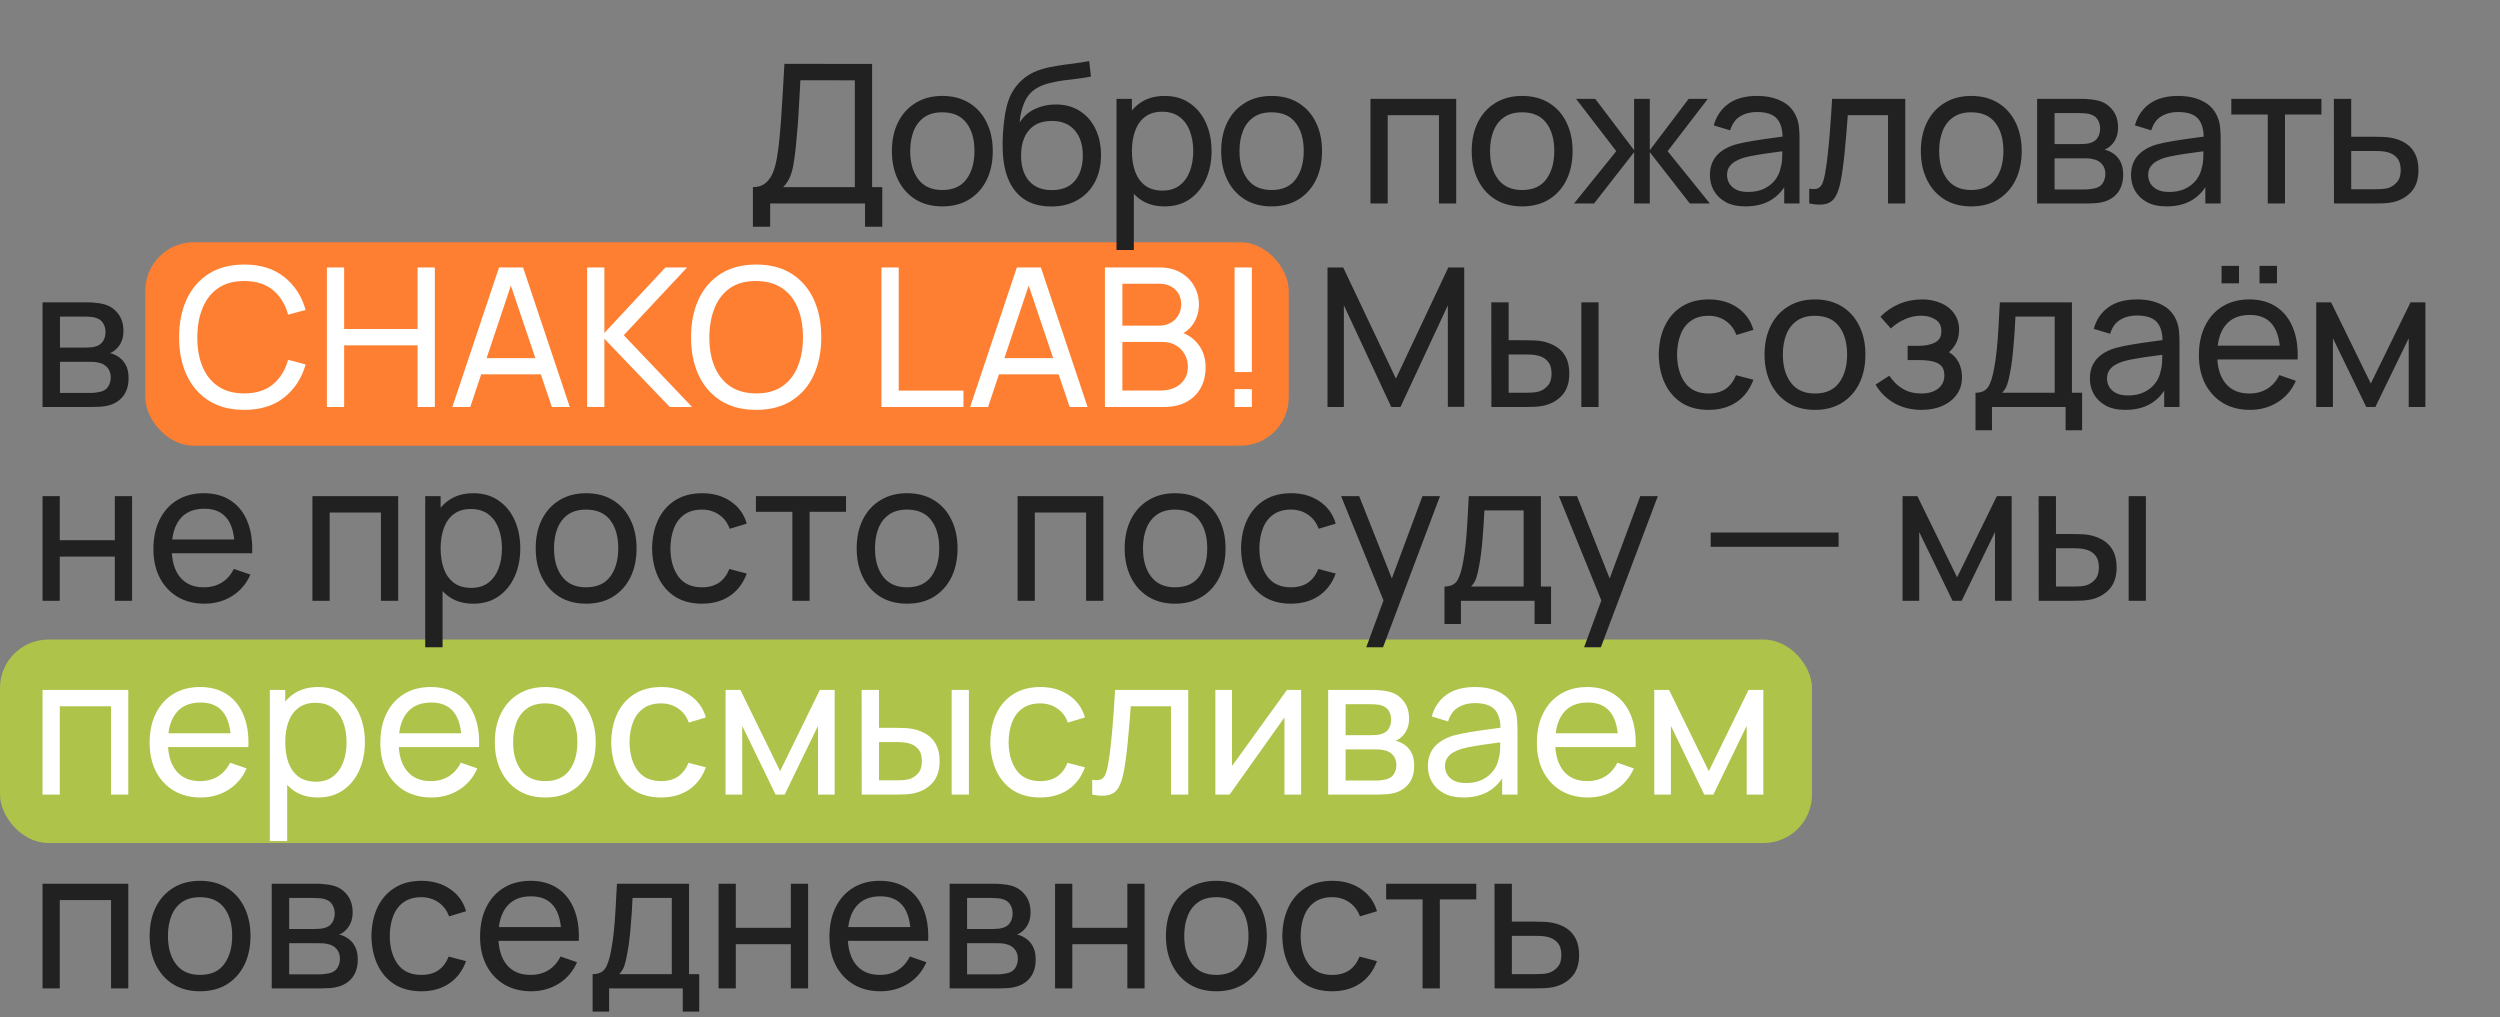 <?xml version="1.0" encoding="UTF-8"?> <svg xmlns="http://www.w3.org/2000/svg" width="258" height="105" viewBox="0 0 258 105" fill="none"><rect x="0" y="0" width="258" height="105" fill="#808080" stroke="none"/><rect y="66" width="187" height="21" rx="5" fill="#ADC349"></rect><rect x="15" y="25" width="118" height="21" rx="5" fill="#FE7F32"></rect><path d="M77.7 23.4V19.31C78.227 19.31 78.653 19.177 78.98 18.91C79.313 18.643 79.573 18.283 79.76 17.83C79.947 17.37 80.087 16.853 80.18 16.28C80.28 15.707 80.36 15.113 80.42 14.5C80.507 13.633 80.577 12.793 80.63 11.98C80.69 11.167 80.743 10.323 80.79 9.45C80.837 8.577 80.89 7.623 80.95 6.59L90 6.6V19.31H91.05V23.4H89.27V21H79.48V23.4H77.7ZM80.82 19.31H88.22V8.29L82.6 8.28C82.56 9.053 82.52 9.797 82.48 10.51C82.447 11.217 82.403 11.93 82.35 12.65C82.297 13.37 82.23 14.133 82.15 14.94C82.077 15.687 81.993 16.333 81.9 16.88C81.813 17.42 81.687 17.887 81.52 18.28C81.353 18.667 81.12 19.01 80.82 19.31ZM97.244 21.3C96.17 21.3 95.244 21.057 94.464 20.57C93.69 20.083 93.094 19.41 92.674 18.55C92.254 17.69 92.044 16.703 92.044 15.59C92.044 14.457 92.257 13.463 92.684 12.61C93.11 11.757 93.714 11.093 94.494 10.62C95.274 10.14 96.19 9.9 97.244 9.9C98.324 9.9 99.254 10.143 100.034 10.63C100.814 11.11 101.41 11.78 101.824 12.64C102.244 13.493 102.454 14.477 102.454 15.59C102.454 16.717 102.244 17.71 101.824 18.57C101.404 19.423 100.804 20.093 100.024 20.58C99.244 21.06 98.317 21.3 97.244 21.3ZM97.244 19.61C98.364 19.61 99.197 19.237 99.744 18.49C100.29 17.743 100.564 16.777 100.564 15.59C100.564 14.37 100.287 13.4 99.734 12.68C99.18 11.953 98.35 11.59 97.244 11.59C96.49 11.59 95.87 11.76 95.384 12.1C94.897 12.44 94.534 12.91 94.294 13.51C94.054 14.11 93.934 14.803 93.934 15.59C93.934 16.803 94.214 17.777 94.774 18.51C95.334 19.243 96.157 19.61 97.244 19.61ZM108.445 21.31C107.425 21.303 106.555 21.083 105.835 20.65C105.115 20.21 104.555 19.567 104.155 18.72C103.755 17.873 103.532 16.837 103.485 15.61C103.459 15.043 103.465 14.42 103.505 13.74C103.552 13.06 103.625 12.407 103.725 11.78C103.832 11.153 103.965 10.637 104.125 10.23C104.305 9.743 104.559 9.293 104.885 8.88C105.219 8.46 105.592 8.113 106.005 7.84C106.425 7.553 106.895 7.33 107.415 7.17C107.935 7.01 108.479 6.887 109.045 6.8C109.619 6.707 110.192 6.627 110.765 6.56C111.339 6.487 111.885 6.4 112.405 6.3L112.585 7.9C112.219 7.98 111.785 8.05 111.285 8.11C110.785 8.163 110.265 8.227 109.725 8.3C109.192 8.373 108.679 8.477 108.185 8.61C107.699 8.737 107.279 8.913 106.925 9.14C106.405 9.453 106.005 9.923 105.725 10.55C105.452 11.17 105.285 11.867 105.225 12.64C105.639 12 106.175 11.53 106.835 11.23C107.495 10.93 108.199 10.78 108.945 10.78C109.912 10.78 110.745 11.007 111.445 11.46C112.145 11.907 112.682 12.523 113.055 13.31C113.435 14.097 113.625 14.993 113.625 16C113.625 17.067 113.412 18 112.985 18.8C112.559 19.6 111.955 20.22 111.175 20.66C110.402 21.1 109.492 21.317 108.445 21.31ZM108.555 19.62C109.602 19.62 110.395 19.297 110.935 18.65C111.475 17.997 111.745 17.13 111.745 16.05C111.745 14.943 111.465 14.073 110.905 13.44C110.345 12.8 109.559 12.48 108.545 12.48C107.519 12.48 106.732 12.8 106.185 13.44C105.645 14.073 105.375 14.943 105.375 16.05C105.375 17.163 105.649 18.037 106.195 18.67C106.742 19.303 107.529 19.62 108.555 19.62ZM120.193 21.3C119.179 21.3 118.326 21.05 117.633 20.55C116.939 20.043 116.413 19.36 116.053 18.5C115.699 17.633 115.523 16.663 115.523 15.59C115.523 14.503 115.699 13.53 116.053 12.67C116.413 11.81 116.939 11.133 117.633 10.64C118.333 10.147 119.189 9.9 120.203 9.9C121.203 9.9 122.063 10.15 122.783 10.65C123.509 11.143 124.066 11.82 124.453 12.68C124.839 13.54 125.033 14.51 125.033 15.59C125.033 16.67 124.839 17.64 124.453 18.5C124.066 19.36 123.509 20.043 122.783 20.55C122.063 21.05 121.199 21.3 120.193 21.3ZM115.223 25.8V10.2H116.813V18.15H117.013V25.8H115.223ZM119.973 19.67C120.686 19.67 121.276 19.49 121.743 19.13C122.209 18.77 122.559 18.283 122.793 17.67C123.026 17.05 123.143 16.357 123.143 15.59C123.143 14.83 123.026 14.143 122.793 13.53C122.566 12.917 122.213 12.43 121.733 12.07C121.259 11.71 120.656 11.53 119.923 11.53C119.223 11.53 118.643 11.703 118.183 12.05C117.723 12.39 117.379 12.867 117.153 13.48C116.926 14.087 116.813 14.79 116.813 15.59C116.813 16.377 116.923 17.08 117.143 17.7C117.369 18.313 117.716 18.797 118.183 19.15C118.649 19.497 119.246 19.67 119.973 19.67ZM131.225 21.3C130.152 21.3 129.225 21.057 128.445 20.57C127.672 20.083 127.075 19.41 126.655 18.55C126.235 17.69 126.025 16.703 126.025 15.59C126.025 14.457 126.238 13.463 126.665 12.61C127.092 11.757 127.695 11.093 128.475 10.62C129.255 10.14 130.172 9.9 131.225 9.9C132.305 9.9 133.235 10.143 134.015 10.63C134.795 11.11 135.392 11.78 135.805 12.64C136.225 13.493 136.435 14.477 136.435 15.59C136.435 16.717 136.225 17.71 135.805 18.57C135.385 19.423 134.785 20.093 134.005 20.58C133.225 21.06 132.298 21.3 131.225 21.3ZM131.225 19.61C132.345 19.61 133.178 19.237 133.725 18.49C134.272 17.743 134.545 16.777 134.545 15.59C134.545 14.37 134.268 13.4 133.715 12.68C133.162 11.953 132.332 11.59 131.225 11.59C130.472 11.59 129.852 11.76 129.365 12.1C128.878 12.44 128.515 12.91 128.275 13.51C128.035 14.11 127.915 14.803 127.915 15.59C127.915 16.803 128.195 17.777 128.755 18.51C129.315 19.243 130.138 19.61 131.225 19.61ZM141.431 21V10.2H150.281V21H148.501V11.89H143.211V21H141.431ZM157.081 21.3C156.008 21.3 155.081 21.057 154.301 20.57C153.528 20.083 152.931 19.41 152.511 18.55C152.091 17.69 151.881 16.703 151.881 15.59C151.881 14.457 152.095 13.463 152.521 12.61C152.948 11.757 153.551 11.093 154.331 10.62C155.111 10.14 156.028 9.9 157.081 9.9C158.161 9.9 159.091 10.143 159.871 10.63C160.651 11.11 161.248 11.78 161.661 12.64C162.081 13.493 162.291 14.477 162.291 15.59C162.291 16.717 162.081 17.71 161.661 18.57C161.241 19.423 160.641 20.093 159.861 20.58C159.081 21.06 158.155 21.3 157.081 21.3ZM157.081 19.61C158.201 19.61 159.035 19.237 159.581 18.49C160.128 17.743 160.401 16.777 160.401 15.59C160.401 14.37 160.125 13.4 159.571 12.68C159.018 11.953 158.188 11.59 157.081 11.59C156.328 11.59 155.708 11.76 155.221 12.1C154.735 12.44 154.371 12.91 154.131 13.51C153.891 14.11 153.771 14.803 153.771 15.59C153.771 16.803 154.051 17.777 154.611 18.51C155.171 19.243 155.995 19.61 157.081 19.61ZM162.439 21L166.799 15.6L162.649 10.2H164.629L168.639 15.5V10.2H170.259V15.5L174.269 10.2H176.249L172.099 15.6L176.459 21H174.389L170.259 15.7V21H168.639V15.7L164.509 21H162.439ZM180.132 21.3C179.326 21.3 178.649 21.153 178.102 20.86C177.562 20.56 177.152 20.167 176.872 19.68C176.599 19.193 176.462 18.66 176.462 18.08C176.462 17.513 176.569 17.023 176.782 16.61C177.002 16.19 177.309 15.843 177.702 15.57C178.096 15.29 178.566 15.07 179.112 14.91C179.626 14.77 180.199 14.65 180.832 14.55C181.472 14.443 182.119 14.347 182.772 14.26C183.426 14.173 184.036 14.09 184.602 14.01L183.962 14.38C183.982 13.42 183.789 12.71 183.382 12.25C182.982 11.79 182.289 11.56 181.302 11.56C180.649 11.56 180.076 11.71 179.582 12.01C179.096 12.303 178.752 12.783 178.552 13.45L176.862 12.94C177.122 11.993 177.626 11.25 178.372 10.71C179.119 10.17 180.102 9.9 181.322 9.9C182.302 9.9 183.142 10.077 183.842 10.43C184.549 10.777 185.056 11.303 185.362 12.01C185.516 12.343 185.612 12.707 185.652 13.1C185.692 13.487 185.712 13.893 185.712 14.32V21H184.132V18.41L184.502 18.65C184.096 19.523 183.526 20.183 182.792 20.63C182.066 21.077 181.179 21.3 180.132 21.3ZM180.402 19.81C181.042 19.81 181.596 19.697 182.062 19.47C182.536 19.237 182.916 18.933 183.202 18.56C183.489 18.18 183.676 17.767 183.762 17.32C183.862 16.987 183.916 16.617 183.922 16.21C183.936 15.797 183.942 15.48 183.942 15.26L184.562 15.53C183.982 15.61 183.412 15.687 182.852 15.76C182.292 15.833 181.762 15.913 181.262 16C180.762 16.08 180.312 16.177 179.912 16.29C179.619 16.383 179.342 16.503 179.082 16.65C178.829 16.797 178.622 16.987 178.462 17.22C178.309 17.447 178.232 17.73 178.232 18.07C178.232 18.363 178.306 18.643 178.452 18.91C178.606 19.177 178.839 19.393 179.152 19.56C179.472 19.727 179.889 19.81 180.402 19.81ZM186.713 21V19.47C187.113 19.543 187.416 19.53 187.623 19.43C187.836 19.323 187.993 19.14 188.093 18.88C188.199 18.613 188.286 18.28 188.353 17.88C188.466 17.247 188.563 16.54 188.643 15.76C188.729 14.98 188.806 14.127 188.873 13.2C188.946 12.267 189.013 11.267 189.073 10.2H196.623V21H194.843V11.89H190.693C190.653 12.503 190.603 13.133 190.543 13.78C190.489 14.427 190.433 15.057 190.373 15.67C190.313 16.277 190.246 16.843 190.173 17.37C190.106 17.89 190.033 18.34 189.953 18.72C189.826 19.373 189.649 19.897 189.423 20.29C189.196 20.677 188.869 20.927 188.443 21.04C188.016 21.16 187.439 21.147 186.713 21ZM203.431 21.3C202.358 21.3 201.431 21.057 200.651 20.57C199.878 20.083 199.281 19.41 198.861 18.55C198.441 17.69 198.231 16.703 198.231 15.59C198.231 14.457 198.445 13.463 198.871 12.61C199.298 11.757 199.901 11.093 200.681 10.62C201.461 10.14 202.378 9.9 203.431 9.9C204.511 9.9 205.441 10.143 206.221 10.63C207.001 11.11 207.598 11.78 208.011 12.64C208.431 13.493 208.641 14.477 208.641 15.59C208.641 16.717 208.431 17.71 208.011 18.57C207.591 19.423 206.991 20.093 206.211 20.58C205.431 21.06 204.505 21.3 203.431 21.3ZM203.431 19.61C204.551 19.61 205.385 19.237 205.931 18.49C206.478 17.743 206.751 16.777 206.751 15.59C206.751 14.37 206.475 13.4 205.921 12.68C205.368 11.953 204.538 11.59 203.431 11.59C202.678 11.59 202.058 11.76 201.571 12.1C201.085 12.44 200.721 12.91 200.481 13.51C200.241 14.11 200.121 14.803 200.121 15.59C200.121 16.803 200.401 17.777 200.961 18.51C201.521 19.243 202.345 19.61 203.431 19.61ZM210.233 21V10.2H214.833C215.106 10.2 215.4 10.217 215.713 10.25C216.033 10.277 216.323 10.327 216.583 10.4C217.163 10.553 217.64 10.87 218.013 11.35C218.393 11.823 218.583 12.423 218.583 13.15C218.583 13.557 218.52 13.91 218.393 14.21C218.273 14.51 218.1 14.77 217.873 14.99C217.773 15.09 217.663 15.18 217.543 15.26C217.423 15.34 217.303 15.403 217.183 15.45C217.416 15.49 217.653 15.58 217.893 15.72C218.273 15.927 218.57 16.217 218.783 16.59C219.003 16.963 219.113 17.44 219.113 18.02C219.113 18.753 218.936 19.36 218.583 19.84C218.23 20.313 217.743 20.64 217.123 20.82C216.863 20.893 216.576 20.943 216.263 20.97C215.95 20.99 215.646 21 215.353 21H210.233ZM212.033 19.55H215.253C215.393 19.55 215.56 19.537 215.753 19.51C215.953 19.483 216.13 19.45 216.283 19.41C216.63 19.31 216.88 19.123 217.033 18.85C217.193 18.577 217.273 18.28 217.273 17.96C217.273 17.533 217.153 17.187 216.913 16.92C216.68 16.653 216.37 16.487 215.983 16.42C215.843 16.38 215.69 16.357 215.523 16.35C215.363 16.343 215.22 16.34 215.093 16.34H212.033V19.55ZM212.033 14.87H214.713C214.9 14.87 215.096 14.86 215.303 14.84C215.51 14.813 215.69 14.77 215.843 14.71C216.15 14.597 216.373 14.41 216.513 14.15C216.66 13.883 216.733 13.593 216.733 13.28C216.733 12.933 216.653 12.63 216.493 12.37C216.34 12.103 216.103 11.92 215.783 11.82C215.57 11.74 215.33 11.697 215.063 11.69C214.803 11.677 214.636 11.67 214.563 11.67H212.033V14.87ZM223.592 21.3C222.785 21.3 222.109 21.153 221.562 20.86C221.022 20.56 220.612 20.167 220.332 19.68C220.059 19.193 219.922 18.66 219.922 18.08C219.922 17.513 220.029 17.023 220.242 16.61C220.462 16.19 220.769 15.843 221.162 15.57C221.555 15.29 222.025 15.07 222.572 14.91C223.085 14.77 223.659 14.65 224.292 14.55C224.932 14.443 225.579 14.347 226.232 14.26C226.885 14.173 227.495 14.09 228.062 14.01L227.422 14.38C227.442 13.42 227.249 12.71 226.842 12.25C226.442 11.79 225.749 11.56 224.762 11.56C224.109 11.56 223.535 11.71 223.042 12.01C222.555 12.303 222.212 12.783 222.012 13.45L220.322 12.94C220.582 11.993 221.085 11.25 221.832 10.71C222.579 10.17 223.562 9.9 224.782 9.9C225.762 9.9 226.602 10.077 227.302 10.43C228.009 10.777 228.515 11.303 228.822 12.01C228.975 12.343 229.072 12.707 229.112 13.1C229.152 13.487 229.172 13.893 229.172 14.32V21H227.592V18.41L227.962 18.65C227.555 19.523 226.985 20.183 226.252 20.63C225.525 21.077 224.639 21.3 223.592 21.3ZM223.862 19.81C224.502 19.81 225.055 19.697 225.522 19.47C225.995 19.237 226.375 18.933 226.662 18.56C226.949 18.18 227.135 17.767 227.222 17.32C227.322 16.987 227.375 16.617 227.382 16.21C227.395 15.797 227.402 15.48 227.402 15.26L228.022 15.53C227.442 15.61 226.872 15.687 226.312 15.76C225.752 15.833 225.222 15.913 224.722 16C224.222 16.08 223.772 16.177 223.372 16.29C223.079 16.383 222.802 16.503 222.542 16.65C222.289 16.797 222.082 16.987 221.922 17.22C221.769 17.447 221.692 17.73 221.692 18.07C221.692 18.363 221.765 18.643 221.912 18.91C222.065 19.177 222.299 19.393 222.612 19.56C222.932 19.727 223.349 19.81 223.862 19.81ZM234.032 21V11.82H230.272V10.2H239.572V11.82H235.812V21H234.032ZM240.865 21L240.855 10.2H242.645V14.11H244.975C245.288 14.11 245.608 14.117 245.935 14.13C246.262 14.143 246.545 14.173 246.785 14.22C247.345 14.327 247.835 14.513 248.255 14.78C248.675 15.047 249.002 15.41 249.235 15.87C249.468 16.323 249.585 16.887 249.585 17.56C249.585 18.493 249.342 19.233 248.855 19.78C248.375 20.32 247.745 20.68 246.965 20.86C246.698 20.92 246.392 20.96 246.045 20.98C245.705 20.993 245.382 21 245.075 21H240.865ZM242.645 19.53H245.105C245.305 19.53 245.528 19.523 245.775 19.51C246.022 19.497 246.242 19.463 246.435 19.41C246.775 19.31 247.078 19.113 247.345 18.82C247.618 18.527 247.755 18.107 247.755 17.56C247.755 17.007 247.622 16.58 247.355 16.28C247.095 15.98 246.752 15.783 246.325 15.69C246.132 15.643 245.928 15.613 245.715 15.6C245.502 15.587 245.298 15.58 245.105 15.58H242.645V19.53Z" fill="#212121"></path><path d="M4.39 42V31.2H8.99C9.263 31.2 9.557 31.217 9.87 31.25C10.19 31.277 10.48 31.327 10.74 31.4C11.32 31.553 11.797 31.87 12.17 32.35C12.55 32.823 12.74 33.423 12.74 34.15C12.74 34.557 12.677 34.91 12.55 35.21C12.43 35.51 12.257 35.77 12.03 35.99C11.93 36.09 11.82 36.18 11.7 36.26C11.58 36.34 11.46 36.403 11.34 36.45C11.573 36.49 11.81 36.58 12.05 36.72C12.43 36.927 12.727 37.217 12.94 37.59C13.16 37.963 13.27 38.44 13.27 39.02C13.27 39.753 13.093 40.36 12.74 40.84C12.387 41.313 11.9 41.64 11.28 41.82C11.02 41.893 10.733 41.943 10.42 41.97C10.107 41.99 9.803 42 9.51 42H4.39ZM6.19 40.55H9.41C9.55 40.55 9.717 40.537 9.91 40.51C10.11 40.483 10.287 40.45 10.44 40.41C10.787 40.31 11.037 40.123 11.19 39.85C11.35 39.577 11.43 39.28 11.43 38.96C11.43 38.533 11.31 38.187 11.07 37.92C10.837 37.653 10.527 37.487 10.14 37.42C10 37.38 9.847 37.357 9.68 37.35C9.52 37.343 9.377 37.34 9.25 37.34H6.19V40.55ZM6.19 35.87H8.87C9.057 35.87 9.253 35.86 9.46 35.84C9.667 35.813 9.847 35.77 10 35.71C10.307 35.597 10.53 35.41 10.67 35.15C10.817 34.883 10.89 34.593 10.89 34.28C10.89 33.933 10.81 33.63 10.65 33.37C10.497 33.103 10.26 32.92 9.94 32.82C9.727 32.74 9.487 32.697 9.22 32.69C8.96 32.677 8.793 32.67 8.72 32.67H6.19V35.87ZM136.998 42V27.6H138.618L144.058 39.07L149.468 27.6H151.108V41.99H149.418V31.51L144.528 42H143.578L138.688 31.51V42H136.998ZM153.912 42L153.902 31.2H155.692V35.11H157.342C157.655 35.11 157.975 35.117 158.302 35.13C158.628 35.143 158.912 35.173 159.152 35.22C159.712 35.333 160.202 35.523 160.622 35.79C161.042 36.057 161.368 36.417 161.602 36.87C161.835 37.323 161.952 37.887 161.952 38.56C161.952 39.493 161.708 40.233 161.222 40.78C160.742 41.32 160.112 41.68 159.332 41.86C159.065 41.92 158.758 41.96 158.412 41.98C158.072 41.993 157.748 42 157.442 42H153.912ZM155.692 40.53H157.472C157.672 40.53 157.895 40.523 158.142 40.51C158.388 40.497 158.608 40.463 158.802 40.41C159.142 40.31 159.445 40.113 159.712 39.82C159.985 39.527 160.122 39.107 160.122 38.56C160.122 38.007 159.988 37.58 159.722 37.28C159.462 36.98 159.118 36.783 158.692 36.69C158.498 36.643 158.295 36.613 158.082 36.6C157.868 36.587 157.665 36.58 157.472 36.58H155.692V40.53ZM163.192 42V31.2H164.972V42H163.192ZM176.333 42.3C175.239 42.3 174.309 42.057 173.543 41.57C172.783 41.077 172.203 40.4 171.803 39.54C171.403 38.68 171.196 37.7 171.183 36.6C171.196 35.473 171.406 34.483 171.813 33.63C172.226 32.77 172.816 32.1 173.583 31.62C174.349 31.14 175.273 30.9 176.353 30.9C177.493 30.9 178.473 31.18 179.293 31.74C180.119 32.3 180.673 33.067 180.953 34.04L179.193 34.57C178.966 33.943 178.596 33.457 178.083 33.11C177.576 32.763 176.993 32.59 176.333 32.59C175.593 32.59 174.983 32.763 174.503 33.11C174.023 33.45 173.666 33.923 173.433 34.53C173.199 35.13 173.079 35.82 173.073 36.6C173.086 37.8 173.363 38.77 173.903 39.51C174.449 40.243 175.259 40.61 176.333 40.61C177.039 40.61 177.626 40.45 178.093 40.13C178.559 39.803 178.913 39.333 179.153 38.72L180.953 39.19C180.579 40.197 179.996 40.967 179.203 41.5C178.409 42.033 177.453 42.3 176.333 42.3ZM187.301 42.3C186.227 42.3 185.301 42.057 184.521 41.57C183.747 41.083 183.151 40.41 182.731 39.55C182.311 38.69 182.101 37.703 182.101 36.59C182.101 35.457 182.314 34.463 182.741 33.61C183.167 32.757 183.771 32.093 184.551 31.62C185.331 31.14 186.247 30.9 187.301 30.9C188.381 30.9 189.311 31.143 190.091 31.63C190.871 32.11 191.467 32.78 191.881 33.64C192.301 34.493 192.511 35.477 192.511 36.59C192.511 37.717 192.301 38.71 191.881 39.57C191.461 40.423 190.861 41.093 190.081 41.58C189.301 42.06 188.374 42.3 187.301 42.3ZM187.301 40.61C188.421 40.61 189.254 40.237 189.801 39.49C190.347 38.743 190.621 37.777 190.621 36.59C190.621 35.37 190.344 34.4 189.791 33.68C189.237 32.953 188.407 32.59 187.301 32.59C186.547 32.59 185.927 32.76 185.441 33.1C184.954 33.44 184.591 33.91 184.351 34.51C184.111 35.11 183.991 35.803 183.991 36.59C183.991 37.803 184.271 38.777 184.831 39.51C185.391 40.243 186.214 40.61 187.301 40.61ZM198.329 42.3C197.262 42.3 196.319 42.07 195.499 41.61C194.679 41.143 194.032 40.503 193.559 39.69L194.979 38.77C195.372 39.363 195.842 39.82 196.389 40.14C196.935 40.453 197.559 40.61 198.259 40.61C198.992 40.61 199.575 40.443 200.009 40.11C200.442 39.77 200.659 39.313 200.659 38.74C200.659 38.313 200.552 37.987 200.339 37.76C200.125 37.533 199.819 37.377 199.419 37.29C199.019 37.203 198.542 37.16 197.989 37.16H196.869V35.69H197.979C198.679 35.69 199.249 35.577 199.689 35.35C200.129 35.123 200.349 34.737 200.349 34.19C200.349 33.63 200.142 33.223 199.729 32.97C199.322 32.71 198.835 32.58 198.269 32.58C197.669 32.58 197.095 32.707 196.549 32.96C196.002 33.207 195.532 33.52 195.139 33.9L194.059 32.69C194.619 32.117 195.262 31.677 195.989 31.37C196.722 31.057 197.519 30.9 198.379 30.9C199.072 30.9 199.705 31.023 200.279 31.27C200.859 31.51 201.319 31.867 201.659 32.34C202.005 32.807 202.179 33.377 202.179 34.05C202.179 34.623 202.045 35.133 201.779 35.58C201.512 36.027 201.119 36.417 200.599 36.75L200.529 36.12C200.969 36.227 201.332 36.423 201.619 36.71C201.912 36.99 202.129 37.323 202.269 37.71C202.409 38.097 202.479 38.5 202.479 38.92C202.479 39.627 202.292 40.233 201.919 40.74C201.552 41.24 201.055 41.627 200.429 41.9C199.802 42.167 199.102 42.3 198.329 42.3ZM203.873 44.4V40.53C204.48 40.53 204.913 40.333 205.173 39.94C205.433 39.54 205.643 38.883 205.803 37.97C205.91 37.397 205.997 36.783 206.063 36.13C206.13 35.477 206.187 34.75 206.233 33.95C206.287 33.143 206.337 32.227 206.383 31.2H213.823V40.53H214.873V44.4H213.173V42H205.573V44.4H203.873ZM206.613 40.53H212.043V32.67H207.993C207.973 33.143 207.947 33.64 207.913 34.16C207.88 34.673 207.84 35.187 207.793 35.7C207.753 36.213 207.703 36.7 207.643 37.16C207.59 37.613 207.527 38.02 207.453 38.38C207.367 38.88 207.267 39.303 207.153 39.65C207.04 39.997 206.86 40.29 206.613 40.53ZM219.345 42.3C218.538 42.3 217.862 42.153 217.315 41.86C216.775 41.56 216.365 41.167 216.085 40.68C215.812 40.193 215.675 39.66 215.675 39.08C215.675 38.513 215.782 38.023 215.995 37.61C216.215 37.19 216.522 36.843 216.915 36.57C217.308 36.29 217.778 36.07 218.325 35.91C218.838 35.77 219.412 35.65 220.045 35.55C220.685 35.443 221.332 35.347 221.985 35.26C222.638 35.173 223.248 35.09 223.815 35.01L223.175 35.38C223.195 34.42 223.002 33.71 222.595 33.25C222.195 32.79 221.502 32.56 220.515 32.56C219.862 32.56 219.288 32.71 218.795 33.01C218.308 33.303 217.965 33.783 217.765 34.45L216.075 33.94C216.335 32.993 216.838 32.25 217.585 31.71C218.332 31.17 219.315 30.9 220.535 30.9C221.515 30.9 222.355 31.077 223.055 31.43C223.762 31.777 224.268 32.303 224.575 33.01C224.728 33.343 224.825 33.707 224.865 34.1C224.905 34.487 224.925 34.893 224.925 35.32V42H223.345V39.41L223.715 39.65C223.308 40.523 222.738 41.183 222.005 41.63C221.278 42.077 220.392 42.3 219.345 42.3ZM219.615 40.81C220.255 40.81 220.808 40.697 221.275 40.47C221.748 40.237 222.128 39.933 222.415 39.56C222.702 39.18 222.888 38.767 222.975 38.32C223.075 37.987 223.128 37.617 223.135 37.21C223.148 36.797 223.155 36.48 223.155 36.26L223.775 36.53C223.195 36.61 222.625 36.687 222.065 36.76C221.505 36.833 220.975 36.913 220.475 37C219.975 37.08 219.525 37.177 219.125 37.29C218.832 37.383 218.555 37.503 218.295 37.65C218.042 37.797 217.835 37.987 217.675 38.22C217.522 38.447 217.445 38.73 217.445 39.07C217.445 39.363 217.518 39.643 217.665 39.91C217.818 40.177 218.052 40.393 218.365 40.56C218.685 40.727 219.102 40.81 219.615 40.81ZM233.185 29.24V27.44H234.985V29.24H233.185ZM229.265 29.24V27.44H231.065V29.24H229.265ZM232.205 42.3C231.145 42.3 230.218 42.067 229.425 41.6C228.638 41.127 228.025 40.47 227.585 39.63C227.145 38.783 226.925 37.797 226.925 36.67C226.925 35.49 227.142 34.47 227.575 33.61C228.008 32.743 228.612 32.077 229.385 31.61C230.165 31.137 231.078 30.9 232.125 30.9C233.212 30.9 234.135 31.15 234.895 31.65C235.662 32.15 236.235 32.863 236.615 33.79C237.002 34.717 237.168 35.82 237.115 37.1H235.315V36.46C235.295 35.133 235.025 34.143 234.505 33.49C233.985 32.83 233.212 32.5 232.185 32.5C231.085 32.5 230.248 32.853 229.675 33.56C229.102 34.267 228.815 35.28 228.815 36.6C228.815 37.873 229.102 38.86 229.675 39.56C230.248 40.26 231.065 40.61 232.125 40.61C232.838 40.61 233.458 40.447 233.985 40.12C234.512 39.793 234.925 39.323 235.225 38.71L236.935 39.3C236.515 40.253 235.882 40.993 235.035 41.52C234.195 42.04 233.252 42.3 232.205 42.3ZM228.215 37.1V35.67H236.195V37.1H228.215ZM239.038 42V31.2H240.568L244.668 39.58L248.768 31.2H250.298V42H248.578V34.91L245.138 42H244.198L240.758 34.91V42H239.038ZM4.39 62V51.2H6.17V55.75H11.85V51.2H13.63V62H11.85V57.44H6.17V62H4.39ZM21.111 62.3C20.051 62.3 19.125 62.067 18.331 61.6C17.545 61.127 16.931 60.47 16.491 59.63C16.051 58.783 15.831 57.797 15.831 56.67C15.831 55.49 16.048 54.47 16.481 53.61C16.915 52.743 17.518 52.077 18.291 51.61C19.071 51.137 19.985 50.9 21.031 50.9C22.118 50.9 23.041 51.15 23.801 51.65C24.568 52.15 25.141 52.863 25.521 53.79C25.908 54.717 26.075 55.82 26.021 57.1H24.221V56.46C24.201 55.133 23.931 54.143 23.411 53.49C22.891 52.83 22.118 52.5 21.091 52.5C19.991 52.5 19.155 52.853 18.581 53.56C18.008 54.267 17.721 55.28 17.721 56.6C17.721 57.873 18.008 58.86 18.581 59.56C19.155 60.26 19.971 60.61 21.031 60.61C21.745 60.61 22.365 60.447 22.891 60.12C23.418 59.793 23.831 59.323 24.131 58.71L25.841 59.3C25.421 60.253 24.788 60.993 23.941 61.52C23.101 62.04 22.158 62.3 21.111 62.3ZM17.121 57.1V55.67H25.101V57.1H17.121ZM32.242 62V51.2H41.092V62H39.312V52.89H34.022V62H32.242ZM48.852 62.3C47.839 62.3 46.986 62.05 46.292 61.55C45.599 61.043 45.072 60.36 44.712 59.5C44.359 58.633 44.182 57.663 44.182 56.59C44.182 55.503 44.359 54.53 44.712 53.67C45.072 52.81 45.599 52.133 46.292 51.64C46.992 51.147 47.849 50.9 48.862 50.9C49.862 50.9 50.722 51.15 51.442 51.65C52.169 52.143 52.725 52.82 53.112 53.68C53.499 54.54 53.692 55.51 53.692 56.59C53.692 57.67 53.499 58.64 53.112 59.5C52.725 60.36 52.169 61.043 51.442 61.55C50.722 62.05 49.859 62.3 48.852 62.3ZM43.882 66.8V51.2H45.472V59.15H45.672V66.8H43.882ZM48.632 60.67C49.346 60.67 49.935 60.49 50.402 60.13C50.869 59.77 51.219 59.283 51.452 58.67C51.685 58.05 51.802 57.357 51.802 56.59C51.802 55.83 51.685 55.143 51.452 54.53C51.225 53.917 50.872 53.43 50.392 53.07C49.919 52.71 49.316 52.53 48.582 52.53C47.882 52.53 47.302 52.703 46.842 53.05C46.382 53.39 46.039 53.867 45.812 54.48C45.586 55.087 45.472 55.79 45.472 56.59C45.472 57.377 45.582 58.08 45.802 58.7C46.029 59.313 46.376 59.797 46.842 60.15C47.309 60.497 47.906 60.67 48.632 60.67ZM60.484 62.3C59.411 62.3 58.484 62.057 57.704 61.57C56.931 61.083 56.334 60.41 55.914 59.55C55.494 58.69 55.284 57.703 55.284 56.59C55.284 55.457 55.498 54.463 55.924 53.61C56.351 52.757 56.954 52.093 57.734 51.62C58.514 51.14 59.431 50.9 60.484 50.9C61.564 50.9 62.494 51.143 63.274 51.63C64.054 52.11 64.651 52.78 65.064 53.64C65.484 54.493 65.694 55.477 65.694 56.59C65.694 57.717 65.484 58.71 65.064 59.57C64.644 60.423 64.044 61.093 63.264 61.58C62.484 62.06 61.558 62.3 60.484 62.3ZM60.484 60.61C61.604 60.61 62.438 60.237 62.984 59.49C63.531 58.743 63.804 57.777 63.804 56.59C63.804 55.37 63.528 54.4 62.974 53.68C62.421 52.953 61.591 52.59 60.484 52.59C59.731 52.59 59.111 52.76 58.624 53.1C58.138 53.44 57.774 53.91 57.534 54.51C57.294 55.11 57.174 55.803 57.174 56.59C57.174 57.803 57.454 58.777 58.014 59.51C58.574 60.243 59.398 60.61 60.484 60.61ZM72.446 62.3C71.353 62.3 70.423 62.057 69.656 61.57C68.896 61.077 68.316 60.4 67.916 59.54C67.516 58.68 67.309 57.7 67.296 56.6C67.309 55.473 67.519 54.483 67.926 53.63C68.339 52.77 68.929 52.1 69.696 51.62C70.463 51.14 71.386 50.9 72.466 50.9C73.606 50.9 74.586 51.18 75.406 51.74C76.233 52.3 76.786 53.067 77.066 54.04L75.306 54.57C75.079 53.943 74.709 53.457 74.196 53.11C73.689 52.763 73.106 52.59 72.446 52.59C71.706 52.59 71.096 52.763 70.616 53.11C70.136 53.45 69.779 53.923 69.546 54.53C69.313 55.13 69.193 55.82 69.186 56.6C69.199 57.8 69.476 58.77 70.016 59.51C70.563 60.243 71.373 60.61 72.446 60.61C73.153 60.61 73.739 60.45 74.206 60.13C74.673 59.803 75.026 59.333 75.266 58.72L77.066 59.19C76.693 60.197 76.109 60.967 75.316 61.5C74.523 62.033 73.566 62.3 72.446 62.3ZM81.772 62V52.82H78.012V51.2H87.312V52.82H83.552V62H81.772ZM93.609 62.3C92.536 62.3 91.609 62.057 90.829 61.57C90.056 61.083 89.459 60.41 89.039 59.55C88.619 58.69 88.409 57.703 88.409 56.59C88.409 55.457 88.623 54.463 89.049 53.61C89.476 52.757 90.079 52.093 90.859 51.62C91.639 51.14 92.556 50.9 93.609 50.9C94.689 50.9 95.619 51.143 96.399 51.63C97.179 52.11 97.776 52.78 98.189 53.64C98.609 54.493 98.819 55.477 98.819 56.59C98.819 57.717 98.609 58.71 98.189 59.57C97.769 60.423 97.169 61.093 96.389 61.58C95.609 62.06 94.683 62.3 93.609 62.3ZM93.609 60.61C94.729 60.61 95.563 60.237 96.109 59.49C96.656 58.743 96.929 57.777 96.929 56.59C96.929 55.37 96.653 54.4 96.099 53.68C95.546 52.953 94.716 52.59 93.609 52.59C92.856 52.59 92.236 52.76 91.749 53.1C91.263 53.44 90.899 53.91 90.659 54.51C90.419 55.11 90.299 55.803 90.299 56.59C90.299 57.803 90.579 58.777 91.139 59.51C91.699 60.243 92.523 60.61 93.609 60.61ZM105.015 62V51.2H113.865V62H112.085V52.89H106.795V62H105.015ZM121.266 62.3C120.192 62.3 119.266 62.057 118.486 61.57C117.712 61.083 117.116 60.41 116.696 59.55C116.276 58.69 116.066 57.703 116.066 56.59C116.066 55.457 116.279 54.463 116.706 53.61C117.132 52.757 117.736 52.093 118.516 51.62C119.296 51.14 120.212 50.9 121.266 50.9C122.346 50.9 123.276 51.143 124.056 51.63C124.836 52.11 125.432 52.78 125.846 53.64C126.266 54.493 126.476 55.477 126.476 56.59C126.476 57.717 126.266 58.71 125.846 59.57C125.426 60.423 124.826 61.093 124.046 61.58C123.266 62.06 122.339 62.3 121.266 62.3ZM121.266 60.61C122.386 60.61 123.219 60.237 123.766 59.49C124.312 58.743 124.586 57.777 124.586 56.59C124.586 55.37 124.309 54.4 123.756 53.68C123.202 52.953 122.372 52.59 121.266 52.59C120.512 52.59 119.892 52.76 119.406 53.1C118.919 53.44 118.556 53.91 118.316 54.51C118.076 55.11 117.956 55.803 117.956 56.59C117.956 57.803 118.236 58.777 118.796 59.51C119.356 60.243 120.179 60.61 121.266 60.61ZM133.227 62.3C132.134 62.3 131.204 62.057 130.437 61.57C129.677 61.077 129.097 60.4 128.697 59.54C128.297 58.68 128.091 57.7 128.077 56.6C128.091 55.473 128.301 54.483 128.707 53.63C129.121 52.77 129.711 52.1 130.477 51.62C131.244 51.14 132.167 50.9 133.247 50.9C134.387 50.9 135.367 51.18 136.187 51.74C137.014 52.3 137.567 53.067 137.847 54.04L136.087 54.57C135.861 53.943 135.491 53.457 134.977 53.11C134.471 52.763 133.887 52.59 133.227 52.59C132.487 52.59 131.877 52.763 131.397 53.11C130.917 53.45 130.561 53.923 130.327 54.53C130.094 55.13 129.974 55.82 129.967 56.6C129.981 57.8 130.257 58.77 130.797 59.51C131.344 60.243 132.154 60.61 133.227 60.61C133.934 60.61 134.521 60.45 134.987 60.13C135.454 59.803 135.807 59.333 136.047 58.72L137.847 59.19C137.474 60.197 136.891 60.967 136.097 61.5C135.304 62.033 134.347 62.3 133.227 62.3ZM140.998 66.8L143.088 61.12L143.118 62.8L138.398 51.2H140.268L143.968 60.53H143.328L146.798 51.2H148.608L142.728 66.8H140.998ZM149.069 64.4V60.53C149.675 60.53 150.109 60.333 150.369 59.94C150.629 59.54 150.839 58.883 150.999 57.97C151.105 57.397 151.192 56.783 151.259 56.13C151.325 55.477 151.382 54.75 151.429 53.95C151.482 53.143 151.532 52.227 151.579 51.2H159.019V60.53H160.069V64.4H158.369V62H150.769V64.4H149.069ZM151.809 60.53H157.239V52.67H153.189C153.169 53.143 153.142 53.64 153.109 54.16C153.075 54.673 153.035 55.187 152.989 55.7C152.949 56.213 152.899 56.7 152.839 57.16C152.785 57.613 152.722 58.02 152.649 58.38C152.562 58.88 152.462 59.303 152.349 59.65C152.235 59.997 152.055 60.29 151.809 60.53ZM163.478 66.8L165.568 61.12L165.598 62.8L160.878 51.2H162.748L166.448 60.53H165.808L169.278 51.2H171.088L165.208 66.8H163.478ZM176.544 56.43V54.96H189.744V56.43H176.544ZM196.343 62V51.2H197.873L201.973 59.58L206.073 51.2H207.603V62H205.883V54.91L202.443 62H201.503L198.063 54.91V62H196.343ZM210.396 62L210.386 51.2H212.176V55.11H213.826C214.139 55.11 214.459 55.117 214.786 55.13C215.113 55.143 215.396 55.173 215.636 55.22C216.196 55.333 216.686 55.523 217.106 55.79C217.526 56.057 217.853 56.417 218.086 56.87C218.319 57.323 218.436 57.887 218.436 58.56C218.436 59.493 218.193 60.233 217.706 60.78C217.226 61.32 216.596 61.68 215.816 61.86C215.549 61.92 215.243 61.96 214.896 61.98C214.556 61.993 214.233 62 213.926 62H210.396ZM212.176 60.53H213.956C214.156 60.53 214.379 60.523 214.626 60.51C214.873 60.497 215.093 60.463 215.286 60.41C215.626 60.31 215.929 60.113 216.196 59.82C216.469 59.527 216.606 59.107 216.606 58.56C216.606 58.007 216.473 57.58 216.206 57.28C215.946 56.98 215.603 56.783 215.176 56.69C214.983 56.643 214.779 56.613 214.566 56.6C214.353 56.587 214.149 56.58 213.956 56.58H212.176V60.53ZM219.676 62V51.2H221.456V62H219.676ZM4.39 102V91.2H13.24V102H11.46V92.89H6.17V102H4.39ZM20.641 102.3C19.567 102.3 18.641 102.057 17.861 101.57C17.087 101.083 16.491 100.41 16.071 99.55C15.651 98.69 15.441 97.703 15.441 96.59C15.441 95.457 15.654 94.463 16.081 93.61C16.507 92.757 17.111 92.093 17.891 91.62C18.671 91.14 19.587 90.9 20.641 90.9C21.721 90.9 22.651 91.143 23.431 91.63C24.211 92.11 24.807 92.78 25.221 93.64C25.641 94.493 25.851 95.477 25.851 96.59C25.851 97.717 25.641 98.71 25.221 99.57C24.801 100.423 24.201 101.093 23.421 101.58C22.641 102.06 21.714 102.3 20.641 102.3ZM20.641 100.61C21.761 100.61 22.594 100.237 23.141 99.49C23.687 98.743 23.961 97.777 23.961 96.59C23.961 95.37 23.684 94.4 23.131 93.68C22.577 92.953 21.747 92.59 20.641 92.59C19.887 92.59 19.267 92.76 18.781 93.1C18.294 93.44 17.931 93.91 17.691 94.51C17.451 95.11 17.331 95.803 17.331 96.59C17.331 97.803 17.611 98.777 18.171 99.51C18.731 100.243 19.554 100.61 20.641 100.61ZM28.042 102V91.2H32.642C32.916 91.2 33.209 91.217 33.522 91.25C33.842 91.277 34.132 91.327 34.392 91.4C34.972 91.553 35.449 91.87 35.822 92.35C36.202 92.823 36.392 93.423 36.392 94.15C36.392 94.557 36.329 94.91 36.202 95.21C36.082 95.51 35.909 95.77 35.682 95.99C35.582 96.09 35.472 96.18 35.352 96.26C35.232 96.34 35.112 96.403 34.992 96.45C35.226 96.49 35.462 96.58 35.702 96.72C36.082 96.927 36.379 97.217 36.592 97.59C36.812 97.963 36.922 98.44 36.922 99.02C36.922 99.753 36.746 100.36 36.392 100.84C36.039 101.313 35.552 101.64 34.932 101.82C34.672 101.893 34.386 101.943 34.072 101.97C33.759 101.99 33.456 102 33.162 102H28.042ZM29.842 100.55H33.062C33.202 100.55 33.369 100.537 33.562 100.51C33.762 100.483 33.939 100.45 34.092 100.41C34.439 100.31 34.689 100.123 34.842 99.85C35.002 99.577 35.082 99.28 35.082 98.96C35.082 98.533 34.962 98.187 34.722 97.92C34.489 97.653 34.179 97.487 33.792 97.42C33.652 97.38 33.499 97.357 33.332 97.35C33.172 97.343 33.029 97.34 32.902 97.34H29.842V100.55ZM29.842 95.87H32.522C32.709 95.87 32.906 95.86 33.112 95.84C33.319 95.813 33.499 95.77 33.652 95.71C33.959 95.597 34.182 95.41 34.322 95.15C34.469 94.883 34.542 94.593 34.542 94.28C34.542 93.933 34.462 93.63 34.302 93.37C34.149 93.103 33.912 92.92 33.592 92.82C33.379 92.74 33.139 92.697 32.872 92.69C32.612 92.677 32.446 92.67 32.372 92.67H29.842V95.87ZM43.481 102.3C42.388 102.3 41.458 102.057 40.691 101.57C39.931 101.077 39.351 100.4 38.951 99.54C38.551 98.68 38.345 97.7 38.331 96.6C38.345 95.473 38.555 94.483 38.961 93.63C39.375 92.77 39.965 92.1 40.731 91.62C41.498 91.14 42.421 90.9 43.501 90.9C44.641 90.9 45.621 91.18 46.441 91.74C47.268 92.3 47.821 93.067 48.101 94.04L46.341 94.57C46.115 93.943 45.745 93.457 45.231 93.11C44.725 92.763 44.141 92.59 43.481 92.59C42.741 92.59 42.131 92.763 41.651 93.11C41.171 93.45 40.815 93.923 40.581 94.53C40.348 95.13 40.228 95.82 40.221 96.6C40.235 97.8 40.511 98.77 41.051 99.51C41.598 100.243 42.408 100.61 43.481 100.61C44.188 100.61 44.775 100.45 45.241 100.13C45.708 99.803 46.061 99.333 46.301 98.72L48.101 99.19C47.728 100.197 47.145 100.967 46.351 101.5C45.558 102.033 44.601 102.3 43.481 102.3ZM54.822 102.3C53.762 102.3 52.836 102.067 52.042 101.6C51.255 101.127 50.642 100.47 50.202 99.63C49.762 98.783 49.542 97.797 49.542 96.67C49.542 95.49 49.759 94.47 50.192 93.61C50.626 92.743 51.229 92.077 52.002 91.61C52.782 91.137 53.696 90.9 54.742 90.9C55.829 90.9 56.752 91.15 57.512 91.65C58.279 92.15 58.852 92.863 59.232 93.79C59.619 94.717 59.785 95.82 59.732 97.1H57.932V96.46C57.912 95.133 57.642 94.143 57.122 93.49C56.602 92.83 55.829 92.5 54.802 92.5C53.702 92.5 52.865 92.853 52.292 93.56C51.719 94.267 51.432 95.28 51.432 96.6C51.432 97.873 51.719 98.86 52.292 99.56C52.865 100.26 53.682 100.61 54.742 100.61C55.456 100.61 56.075 100.447 56.602 100.12C57.129 99.793 57.542 99.323 57.842 98.71L59.552 99.3C59.132 100.253 58.499 100.993 57.652 101.52C56.812 102.04 55.869 102.3 54.822 102.3ZM50.832 97.1V95.67H58.812V97.1H50.832ZM61.159 104.4V100.53C61.765 100.53 62.199 100.333 62.459 99.94C62.719 99.54 62.929 98.883 63.089 97.97C63.195 97.397 63.282 96.783 63.349 96.13C63.415 95.477 63.472 94.75 63.519 93.95C63.572 93.143 63.622 92.227 63.669 91.2H71.109V100.53H72.159V104.4H70.459V102H62.859V104.4H61.159ZM63.899 100.53H69.329V92.67H65.279C65.259 93.143 65.232 93.64 65.199 94.16C65.165 94.673 65.125 95.187 65.079 95.7C65.039 96.213 64.989 96.7 64.929 97.16C64.875 97.613 64.812 98.02 64.739 98.38C64.652 98.88 64.552 99.303 64.439 99.65C64.325 99.997 64.145 100.29 63.899 100.53ZM74.156 102V91.2H75.936V95.75H81.616V91.2H83.396V102H81.616V97.44H75.936V102H74.156ZM90.877 102.3C89.817 102.3 88.89 102.067 88.097 101.6C87.31 101.127 86.697 100.47 86.257 99.63C85.817 98.783 85.597 97.797 85.597 96.67C85.597 95.49 85.814 94.47 86.247 93.61C86.68 92.743 87.284 92.077 88.057 91.61C88.837 91.137 89.75 90.9 90.797 90.9C91.883 90.9 92.807 91.15 93.567 91.65C94.334 92.15 94.907 92.863 95.287 93.79C95.674 94.717 95.84 95.82 95.787 97.1H93.987V96.46C93.967 95.133 93.697 94.143 93.177 93.49C92.657 92.83 91.883 92.5 90.857 92.5C89.757 92.5 88.92 92.853 88.347 93.56C87.773 94.267 87.487 95.28 87.487 96.6C87.487 97.873 87.773 98.86 88.347 99.56C88.92 100.26 89.737 100.61 90.797 100.61C91.51 100.61 92.13 100.447 92.657 100.12C93.183 99.793 93.597 99.323 93.897 98.71L95.607 99.3C95.187 100.253 94.553 100.993 93.707 101.52C92.867 102.04 91.924 102.3 90.877 102.3ZM86.887 97.1V95.67H94.867V97.1H86.887ZM98.003 102V91.2H102.603C102.877 91.2 103.17 91.217 103.483 91.25C103.803 91.277 104.093 91.327 104.353 91.4C104.933 91.553 105.41 91.87 105.783 92.35C106.163 92.823 106.353 93.423 106.353 94.15C106.353 94.557 106.29 94.91 106.163 95.21C106.043 95.51 105.87 95.77 105.643 95.99C105.543 96.09 105.433 96.18 105.313 96.26C105.193 96.34 105.073 96.403 104.953 96.45C105.187 96.49 105.423 96.58 105.663 96.72C106.043 96.927 106.34 97.217 106.553 97.59C106.773 97.963 106.883 98.44 106.883 99.02C106.883 99.753 106.707 100.36 106.353 100.84C106 101.313 105.513 101.64 104.893 101.82C104.633 101.893 104.347 101.943 104.033 101.97C103.72 101.99 103.417 102 103.123 102H98.003ZM99.803 100.55H103.023C103.163 100.55 103.33 100.537 103.523 100.51C103.723 100.483 103.9 100.45 104.053 100.41C104.4 100.31 104.65 100.123 104.803 99.85C104.963 99.577 105.043 99.28 105.043 98.96C105.043 98.533 104.923 98.187 104.683 97.92C104.45 97.653 104.14 97.487 103.753 97.42C103.613 97.38 103.46 97.357 103.293 97.35C103.133 97.343 102.99 97.34 102.863 97.34H99.803V100.55ZM99.803 95.87H102.483C102.67 95.87 102.867 95.86 103.073 95.84C103.28 95.813 103.46 95.77 103.613 95.71C103.92 95.597 104.143 95.41 104.283 95.15C104.43 94.883 104.503 94.593 104.503 94.28C104.503 93.933 104.423 93.63 104.263 93.37C104.11 93.103 103.873 92.92 103.553 92.82C103.34 92.74 103.1 92.697 102.833 92.69C102.573 92.677 102.407 92.67 102.333 92.67H99.803V95.87ZM108.882 102V91.2H110.662V95.75H116.342V91.2H118.122V102H116.342V97.44H110.662V102H108.882ZM125.523 102.3C124.45 102.3 123.523 102.057 122.743 101.57C121.97 101.083 121.373 100.41 120.953 99.55C120.533 98.69 120.323 97.703 120.323 96.59C120.323 95.457 120.537 94.463 120.963 93.61C121.39 92.757 121.993 92.093 122.773 91.62C123.553 91.14 124.47 90.9 125.523 90.9C126.603 90.9 127.533 91.143 128.313 91.63C129.093 92.11 129.69 92.78 130.103 93.64C130.523 94.493 130.733 95.477 130.733 96.59C130.733 97.717 130.523 98.71 130.103 99.57C129.683 100.423 129.083 101.093 128.303 101.58C127.523 102.06 126.597 102.3 125.523 102.3ZM125.523 100.61C126.643 100.61 127.477 100.237 128.023 99.49C128.57 98.743 128.843 97.777 128.843 96.59C128.843 95.37 128.567 94.4 128.013 93.68C127.46 92.953 126.63 92.59 125.523 92.59C124.77 92.59 124.15 92.76 123.663 93.1C123.177 93.44 122.813 93.91 122.573 94.51C122.333 95.11 122.213 95.803 122.213 96.59C122.213 97.803 122.493 98.777 123.053 99.51C123.613 100.243 124.437 100.61 125.523 100.61ZM137.485 102.3C136.392 102.3 135.462 102.057 134.695 101.57C133.935 101.077 133.355 100.4 132.955 99.54C132.555 98.68 132.348 97.7 132.335 96.6C132.348 95.473 132.558 94.483 132.965 93.63C133.378 92.77 133.968 92.1 134.735 91.62C135.502 91.14 136.425 90.9 137.505 90.9C138.645 90.9 139.625 91.18 140.445 91.74C141.272 92.3 141.825 93.067 142.105 94.04L140.345 94.57C140.118 93.943 139.748 93.457 139.235 93.11C138.728 92.763 138.145 92.59 137.485 92.59C136.745 92.59 136.135 92.763 135.655 93.11C135.175 93.45 134.818 93.923 134.585 94.53C134.352 95.13 134.232 95.82 134.225 96.6C134.238 97.8 134.515 98.77 135.055 99.51C135.602 100.243 136.412 100.61 137.485 100.61C138.192 100.61 138.778 100.45 139.245 100.13C139.712 99.803 140.065 99.333 140.305 98.72L142.105 99.19C141.732 100.197 141.148 100.967 140.355 101.5C139.562 102.033 138.605 102.3 137.485 102.3ZM146.811 102V92.82H143.051V91.2H152.351V92.82H148.591V102H146.811ZM154.244 102L154.234 91.2H156.024V95.11H158.354C158.667 95.11 158.987 95.117 159.314 95.13C159.64 95.143 159.924 95.173 160.164 95.22C160.724 95.327 161.214 95.513 161.634 95.78C162.054 96.047 162.38 96.41 162.614 96.87C162.847 97.323 162.964 97.887 162.964 98.56C162.964 99.493 162.72 100.233 162.234 100.78C161.754 101.32 161.124 101.68 160.344 101.86C160.077 101.92 159.77 101.96 159.424 101.98C159.084 101.993 158.76 102 158.454 102H154.244ZM156.024 100.53H158.484C158.684 100.53 158.907 100.523 159.154 100.51C159.4 100.497 159.62 100.463 159.814 100.41C160.154 100.31 160.457 100.113 160.724 99.82C160.997 99.527 161.134 99.107 161.134 98.56C161.134 98.007 161 97.58 160.734 97.28C160.474 96.98 160.13 96.783 159.704 96.69C159.51 96.643 159.307 96.613 159.094 96.6C158.88 96.587 158.677 96.58 158.484 96.58H156.024V100.53Z" fill="#212121"></path><path d="M25.203 42.3C23.77 42.3 22.553 41.983 21.553 41.35C20.553 40.717 19.79 39.837 19.263 38.71C18.743 37.583 18.483 36.28 18.483 34.8C18.483 33.32 18.743 32.017 19.263 30.89C19.79 29.763 20.553 28.883 21.553 28.25C22.553 27.617 23.77 27.3 25.203 27.3C26.869 27.3 28.239 27.723 29.313 28.57C30.393 29.417 31.136 30.557 31.543 31.99L29.733 32.47C29.439 31.397 28.916 30.55 28.163 29.93C27.41 29.31 26.423 29 25.203 29C24.13 29 23.236 29.243 22.523 29.73C21.809 30.217 21.273 30.897 20.913 31.77C20.553 32.637 20.369 33.647 20.363 34.8C20.356 35.947 20.533 36.957 20.893 37.83C21.253 38.697 21.793 39.377 22.513 39.87C23.233 40.357 24.13 40.6 25.203 40.6C26.423 40.6 27.41 40.29 28.163 39.67C28.916 39.043 29.439 38.197 29.733 37.13L31.543 37.61C31.136 39.037 30.393 40.177 29.313 41.03C28.239 41.877 26.869 42.3 25.203 42.3ZM33.736 42V27.6H35.516V33.95H43.096V27.6H44.876V42H43.096V35.64H35.516V42H33.736ZM46.681 42L51.501 27.6H53.981L58.801 42H56.951L52.441 28.64H53.001L48.531 42H46.681ZM49.001 38.63V36.96H56.481V38.63H49.001ZM60.591 42V27.6H62.371V34.36L68.671 27.6H70.911L64.371 34.59L71.421 42H69.121L62.371 34.96V42H60.591ZM78.035 42.3C76.602 42.3 75.385 41.983 74.385 41.35C73.385 40.717 72.621 39.837 72.095 38.71C71.575 37.583 71.315 36.28 71.315 34.8C71.315 33.32 71.575 32.017 72.095 30.89C72.621 29.763 73.385 28.883 74.385 28.25C75.385 27.617 76.602 27.3 78.035 27.3C79.475 27.3 80.695 27.617 81.695 28.25C82.695 28.883 83.455 29.763 83.975 30.89C84.495 32.017 84.755 33.32 84.755 34.8C84.755 36.28 84.495 37.583 83.975 38.71C83.455 39.837 82.695 40.717 81.695 41.35C80.695 41.983 79.475 42.3 78.035 42.3ZM78.035 40.6C79.108 40.607 80.001 40.367 80.715 39.88C81.435 39.387 81.972 38.703 82.325 37.83C82.685 36.957 82.865 35.947 82.865 34.8C82.865 33.647 82.685 32.637 82.325 31.77C81.972 30.903 81.435 30.227 80.715 29.74C80.001 29.253 79.108 29.007 78.035 29C76.962 28.993 76.068 29.233 75.355 29.72C74.648 30.207 74.115 30.887 73.755 31.76C73.395 32.633 73.212 33.647 73.205 34.8C73.198 35.947 73.375 36.953 73.735 37.82C74.095 38.687 74.632 39.367 75.345 39.86C76.065 40.347 76.962 40.593 78.035 40.6ZM90.967 42V27.6H92.747V40.31H99.427V42H90.967ZM100.119 42L104.939 27.6H107.419L112.239 42H110.389L105.879 28.64H106.439L101.969 42H100.119ZM102.439 38.63V36.96H109.919V38.63H102.439ZM114.029 42V27.6H119.639C120.499 27.6 121.232 27.777 121.839 28.13C122.452 28.483 122.919 28.95 123.239 29.53C123.566 30.103 123.729 30.723 123.729 31.39C123.729 32.17 123.529 32.853 123.129 33.44C122.729 34.027 122.189 34.43 121.509 34.65L121.489 34.16C122.416 34.407 123.136 34.86 123.649 35.52C124.162 36.18 124.419 36.967 124.419 37.88C124.419 38.72 124.246 39.447 123.899 40.06C123.559 40.673 123.066 41.15 122.419 41.49C121.779 41.83 121.019 42 120.139 42H114.029ZM115.829 40.3H119.799C120.332 40.3 120.809 40.203 121.229 40.01C121.649 39.81 121.979 39.53 122.219 39.17C122.466 38.81 122.589 38.377 122.589 37.87C122.589 37.383 122.479 36.947 122.259 36.56C122.046 36.173 121.742 35.867 121.349 35.64C120.962 35.407 120.512 35.29 119.999 35.29H115.829V40.3ZM115.829 33.61H119.619C120.046 33.61 120.429 33.52 120.769 33.34C121.116 33.153 121.389 32.893 121.589 32.56C121.796 32.227 121.899 31.837 121.899 31.39C121.899 30.77 121.689 30.263 121.269 29.87C120.849 29.477 120.299 29.28 119.619 29.28H115.829V33.61ZM127.412 42V40.16H129.192V42H127.412ZM127.412 38.4V27.6H129.192V38.4H127.412ZM4.39 82V71.2H13.24V82H11.46V72.89H6.17V82H4.39ZM20.721 82.3C19.661 82.3 18.734 82.067 17.941 81.6C17.154 81.127 16.541 80.47 16.101 79.63C15.661 78.783 15.441 77.797 15.441 76.67C15.441 75.49 15.657 74.47 16.091 73.61C16.524 72.743 17.127 72.077 17.901 71.61C18.681 71.137 19.594 70.9 20.641 70.9C21.727 70.9 22.651 71.15 23.411 71.65C24.177 72.15 24.751 72.863 25.131 73.79C25.517 74.717 25.684 75.82 25.631 77.1H23.831V76.46C23.811 75.133 23.541 74.143 23.021 73.49C22.501 72.83 21.727 72.5 20.701 72.5C19.601 72.5 18.764 72.853 18.191 73.56C17.617 74.267 17.331 75.28 17.331 76.6C17.331 77.873 17.617 78.86 18.191 79.56C18.764 80.26 19.581 80.61 20.641 80.61C21.354 80.61 21.974 80.447 22.501 80.12C23.027 79.793 23.441 79.323 23.741 78.71L25.451 79.3C25.031 80.253 24.397 80.993 23.551 81.52C22.711 82.04 21.767 82.3 20.721 82.3ZM16.731 77.1V75.67H24.711V77.1H16.731ZM32.817 82.3C31.804 82.3 30.95 82.05 30.257 81.55C29.564 81.043 29.037 80.36 28.677 79.5C28.324 78.633 28.147 77.663 28.147 76.59C28.147 75.503 28.324 74.53 28.677 73.67C29.037 72.81 29.564 72.133 30.257 71.64C30.957 71.147 31.814 70.9 32.827 70.9C33.827 70.9 34.687 71.15 35.407 71.65C36.134 72.143 36.69 72.82 37.077 73.68C37.464 74.54 37.657 75.51 37.657 76.59C37.657 77.67 37.464 78.64 37.077 79.5C36.69 80.36 36.134 81.043 35.407 81.55C34.687 82.05 33.824 82.3 32.817 82.3ZM27.847 86.8V71.2H29.437V79.15H29.637V86.8H27.847ZM32.597 80.67C33.31 80.67 33.9 80.49 34.367 80.13C34.834 79.77 35.184 79.283 35.417 78.67C35.65 78.05 35.767 77.357 35.767 76.59C35.767 75.83 35.65 75.143 35.417 74.53C35.19 73.917 34.837 73.43 34.357 73.07C33.884 72.71 33.28 72.53 32.547 72.53C31.847 72.53 31.267 72.703 30.807 73.05C30.347 73.39 30.004 73.867 29.777 74.48C29.55 75.087 29.437 75.79 29.437 76.59C29.437 77.377 29.547 78.08 29.767 78.7C29.994 79.313 30.34 79.797 30.807 80.15C31.274 80.497 31.87 80.67 32.597 80.67ZM44.529 82.3C43.469 82.3 42.543 82.067 41.749 81.6C40.963 81.127 40.349 80.47 39.909 79.63C39.469 78.783 39.249 77.797 39.249 76.67C39.249 75.49 39.466 74.47 39.899 73.61C40.333 72.743 40.936 72.077 41.709 71.61C42.489 71.137 43.403 70.9 44.449 70.9C45.536 70.9 46.459 71.15 47.219 71.65C47.986 72.15 48.559 72.863 48.939 73.79C49.326 74.717 49.493 75.82 49.439 77.1H47.639V76.46C47.619 75.133 47.349 74.143 46.829 73.49C46.309 72.83 45.536 72.5 44.509 72.5C43.409 72.5 42.573 72.853 41.999 73.56C41.426 74.267 41.139 75.28 41.139 76.6C41.139 77.873 41.426 78.86 41.999 79.56C42.573 80.26 43.389 80.61 44.449 80.61C45.163 80.61 45.783 80.447 46.309 80.12C46.836 79.793 47.249 79.323 47.549 78.71L49.259 79.3C48.839 80.253 48.206 80.993 47.359 81.52C46.519 82.04 45.576 82.3 44.529 82.3ZM40.539 77.1V75.67H48.519V77.1H40.539ZM56.266 82.3C55.192 82.3 54.266 82.057 53.486 81.57C52.712 81.083 52.116 80.41 51.696 79.55C51.276 78.69 51.066 77.703 51.066 76.59C51.066 75.457 51.279 74.463 51.706 73.61C52.132 72.757 52.736 72.093 53.516 71.62C54.296 71.14 55.212 70.9 56.266 70.9C57.346 70.9 58.276 71.143 59.056 71.63C59.836 72.11 60.432 72.78 60.846 73.64C61.266 74.493 61.476 75.477 61.476 76.59C61.476 77.717 61.266 78.71 60.846 79.57C60.426 80.423 59.826 81.093 59.046 81.58C58.266 82.06 57.339 82.3 56.266 82.3ZM56.266 80.61C57.386 80.61 58.219 80.237 58.766 79.49C59.312 78.743 59.586 77.777 59.586 76.59C59.586 75.37 59.309 74.4 58.756 73.68C58.202 72.953 57.372 72.59 56.266 72.59C55.512 72.59 54.892 72.76 54.406 73.1C53.919 73.44 53.556 73.91 53.316 74.51C53.076 75.11 52.956 75.803 52.956 76.59C52.956 77.803 53.236 78.777 53.796 79.51C54.356 80.243 55.179 80.61 56.266 80.61ZM68.227 82.3C67.134 82.3 66.204 82.057 65.437 81.57C64.677 81.077 64.097 80.4 63.697 79.54C63.297 78.68 63.091 77.7 63.077 76.6C63.091 75.473 63.301 74.483 63.707 73.63C64.121 72.77 64.711 72.1 65.477 71.62C66.244 71.14 67.167 70.9 68.247 70.9C69.387 70.9 70.367 71.18 71.187 71.74C72.014 72.3 72.567 73.067 72.847 74.04L71.087 74.57C70.861 73.943 70.491 73.457 69.977 73.11C69.471 72.763 68.887 72.59 68.227 72.59C67.487 72.59 66.877 72.763 66.397 73.11C65.917 73.45 65.561 73.923 65.327 74.53C65.094 75.13 64.974 75.82 64.967 76.6C64.981 77.8 65.257 78.77 65.797 79.51C66.344 80.243 67.154 80.61 68.227 80.61C68.934 80.61 69.521 80.45 69.987 80.13C70.454 79.803 70.807 79.333 71.047 78.72L72.847 79.19C72.474 80.197 71.891 80.967 71.097 81.5C70.304 82.033 69.347 82.3 68.227 82.3ZM74.878 82V71.2H76.408L80.508 79.58L84.608 71.2H86.138V82H84.418V74.91L80.978 82H80.038L76.598 74.91V82H74.878ZM88.931 82L88.921 71.2H90.711V75.11H92.361C92.675 75.11 92.995 75.117 93.321 75.13C93.648 75.143 93.931 75.173 94.171 75.22C94.731 75.333 95.221 75.523 95.641 75.79C96.061 76.057 96.388 76.417 96.621 76.87C96.855 77.323 96.971 77.887 96.971 78.56C96.971 79.493 96.728 80.233 96.241 80.78C95.761 81.32 95.131 81.68 94.351 81.86C94.085 81.92 93.778 81.96 93.431 81.98C93.091 81.993 92.768 82 92.461 82H88.931ZM90.711 80.53H92.491C92.691 80.53 92.915 80.523 93.161 80.51C93.408 80.497 93.628 80.463 93.821 80.41C94.161 80.31 94.465 80.113 94.731 79.82C95.005 79.527 95.141 79.107 95.141 78.56C95.141 78.007 95.008 77.58 94.741 77.28C94.481 76.98 94.138 76.783 93.711 76.69C93.518 76.643 93.315 76.613 93.101 76.6C92.888 76.587 92.685 76.58 92.491 76.58H90.711V80.53ZM98.211 82V71.2H99.991V82H98.211ZM107.348 82.3C106.255 82.3 105.325 82.057 104.558 81.57C103.798 81.077 103.218 80.4 102.818 79.54C102.418 78.68 102.212 77.7 102.198 76.6C102.212 75.473 102.422 74.483 102.828 73.63C103.242 72.77 103.832 72.1 104.598 71.62C105.365 71.14 106.288 70.9 107.368 70.9C108.508 70.9 109.488 71.18 110.308 71.74C111.135 72.3 111.688 73.067 111.968 74.04L110.208 74.57C109.982 73.943 109.612 73.457 109.098 73.11C108.592 72.763 108.008 72.59 107.348 72.59C106.608 72.59 105.998 72.763 105.518 73.11C105.038 73.45 104.682 73.923 104.448 74.53C104.215 75.13 104.095 75.82 104.088 76.6C104.102 77.8 104.378 78.77 104.918 79.51C105.465 80.243 106.275 80.61 107.348 80.61C108.055 80.61 108.642 80.45 109.108 80.13C109.575 79.803 109.928 79.333 110.168 78.72L111.968 79.19C111.595 80.197 111.012 80.967 110.218 81.5C109.425 82.033 108.468 82.3 107.348 82.3ZM112.716 82V80.47C113.116 80.543 113.42 80.53 113.626 80.43C113.84 80.323 113.996 80.14 114.096 79.88C114.203 79.613 114.29 79.28 114.356 78.88C114.47 78.247 114.566 77.54 114.646 76.76C114.733 75.98 114.81 75.127 114.876 74.2C114.95 73.267 115.016 72.267 115.076 71.2H122.626V82H120.846V72.89H116.696C116.656 73.503 116.606 74.133 116.546 74.78C116.493 75.427 116.436 76.057 116.376 76.67C116.316 77.277 116.25 77.843 116.176 78.37C116.11 78.89 116.036 79.34 115.956 79.72C115.83 80.373 115.653 80.897 115.426 81.29C115.2 81.677 114.873 81.927 114.446 82.04C114.02 82.16 113.443 82.147 112.716 82ZM134.275 71.2V82H132.555V74.04L126.895 82H125.425V71.2H127.145V79.05L132.815 71.2H134.275ZM137.066 82V71.2H141.666C141.939 71.2 142.232 71.217 142.546 71.25C142.866 71.277 143.156 71.327 143.416 71.4C143.996 71.553 144.472 71.87 144.846 72.35C145.226 72.823 145.416 73.423 145.416 74.15C145.416 74.557 145.352 74.91 145.226 75.21C145.106 75.51 144.932 75.77 144.706 75.99C144.606 76.09 144.496 76.18 144.376 76.26C144.256 76.34 144.136 76.403 144.016 76.45C144.249 76.49 144.486 76.58 144.726 76.72C145.106 76.927 145.402 77.217 145.616 77.59C145.836 77.963 145.946 78.44 145.946 79.02C145.946 79.753 145.769 80.36 145.416 80.84C145.062 81.313 144.576 81.64 143.956 81.82C143.696 81.893 143.409 81.943 143.096 81.97C142.782 81.99 142.479 82 142.186 82H137.066ZM138.866 80.55H142.086C142.226 80.55 142.392 80.537 142.586 80.51C142.786 80.483 142.962 80.45 143.116 80.41C143.462 80.31 143.712 80.123 143.866 79.85C144.026 79.577 144.106 79.28 144.106 78.96C144.106 78.533 143.986 78.187 143.746 77.92C143.512 77.653 143.202 77.487 142.816 77.42C142.676 77.38 142.522 77.357 142.356 77.35C142.196 77.343 142.052 77.34 141.926 77.34H138.866V80.55ZM138.866 75.87H141.546C141.732 75.87 141.929 75.86 142.136 75.84C142.342 75.813 142.522 75.77 142.676 75.71C142.982 75.597 143.206 75.41 143.346 75.15C143.492 74.883 143.566 74.593 143.566 74.28C143.566 73.933 143.486 73.63 143.326 73.37C143.172 73.103 142.936 72.92 142.616 72.82C142.402 72.74 142.162 72.697 141.896 72.69C141.636 72.677 141.469 72.67 141.396 72.67H138.866V75.87ZM151.025 82.3C150.218 82.3 149.541 82.153 148.995 81.86C148.455 81.56 148.045 81.167 147.765 80.68C147.491 80.193 147.355 79.66 147.355 79.08C147.355 78.513 147.461 78.023 147.675 77.61C147.895 77.19 148.201 76.843 148.595 76.57C148.988 76.29 149.458 76.07 150.005 75.91C150.518 75.77 151.091 75.65 151.725 75.55C152.365 75.443 153.011 75.347 153.665 75.26C154.318 75.173 154.928 75.09 155.495 75.01L154.855 75.38C154.875 74.42 154.681 73.71 154.275 73.25C153.875 72.79 153.181 72.56 152.195 72.56C151.541 72.56 150.968 72.71 150.475 73.01C149.988 73.303 149.645 73.783 149.445 74.45L147.755 73.94C148.015 72.993 148.518 72.25 149.265 71.71C150.011 71.17 150.995 70.9 152.215 70.9C153.195 70.9 154.035 71.077 154.735 71.43C155.441 71.777 155.948 72.303 156.255 73.01C156.408 73.343 156.505 73.707 156.545 74.1C156.585 74.487 156.605 74.893 156.605 75.32V82H155.025V79.41L155.395 79.65C154.988 80.523 154.418 81.183 153.685 81.63C152.958 82.077 152.071 82.3 151.025 82.3ZM151.295 80.81C151.935 80.81 152.488 80.697 152.955 80.47C153.428 80.237 153.808 79.933 154.095 79.56C154.381 79.18 154.568 78.767 154.655 78.32C154.755 77.987 154.808 77.617 154.815 77.21C154.828 76.797 154.835 76.48 154.835 76.26L155.455 76.53C154.875 76.61 154.305 76.687 153.745 76.76C153.185 76.833 152.655 76.913 152.155 77C151.655 77.08 151.205 77.177 150.805 77.29C150.511 77.383 150.235 77.503 149.975 77.65C149.721 77.797 149.515 77.987 149.355 78.22C149.201 78.447 149.125 78.73 149.125 79.07C149.125 79.363 149.198 79.643 149.345 79.91C149.498 80.177 149.731 80.393 150.045 80.56C150.365 80.727 150.781 80.81 151.295 80.81ZM163.885 82.3C162.825 82.3 161.898 82.067 161.105 81.6C160.318 81.127 159.705 80.47 159.265 79.63C158.825 78.783 158.605 77.797 158.605 76.67C158.605 75.49 158.821 74.47 159.255 73.61C159.688 72.743 160.291 72.077 161.065 71.61C161.845 71.137 162.758 70.9 163.805 70.9C164.891 70.9 165.815 71.15 166.575 71.65C167.341 72.15 167.915 72.863 168.295 73.79C168.681 74.717 168.848 75.82 168.795 77.1H166.995V76.46C166.975 75.133 166.705 74.143 166.185 73.49C165.665 72.83 164.891 72.5 163.865 72.5C162.765 72.5 161.928 72.853 161.355 73.56C160.781 74.267 160.495 75.28 160.495 76.6C160.495 77.873 160.781 78.86 161.355 79.56C161.928 80.26 162.745 80.61 163.805 80.61C164.518 80.61 165.138 80.447 165.665 80.12C166.191 79.793 166.605 79.323 166.905 78.71L168.615 79.3C168.195 80.253 167.561 80.993 166.715 81.52C165.875 82.04 164.931 82.3 163.885 82.3ZM159.895 77.1V75.67H167.875V77.1H159.895ZM170.718 82V71.2H172.248L176.348 79.58L180.448 71.2H181.978V82H180.258V74.91L176.818 82H175.878L172.438 74.91V82H170.718Z" fill="white"></path></svg> 